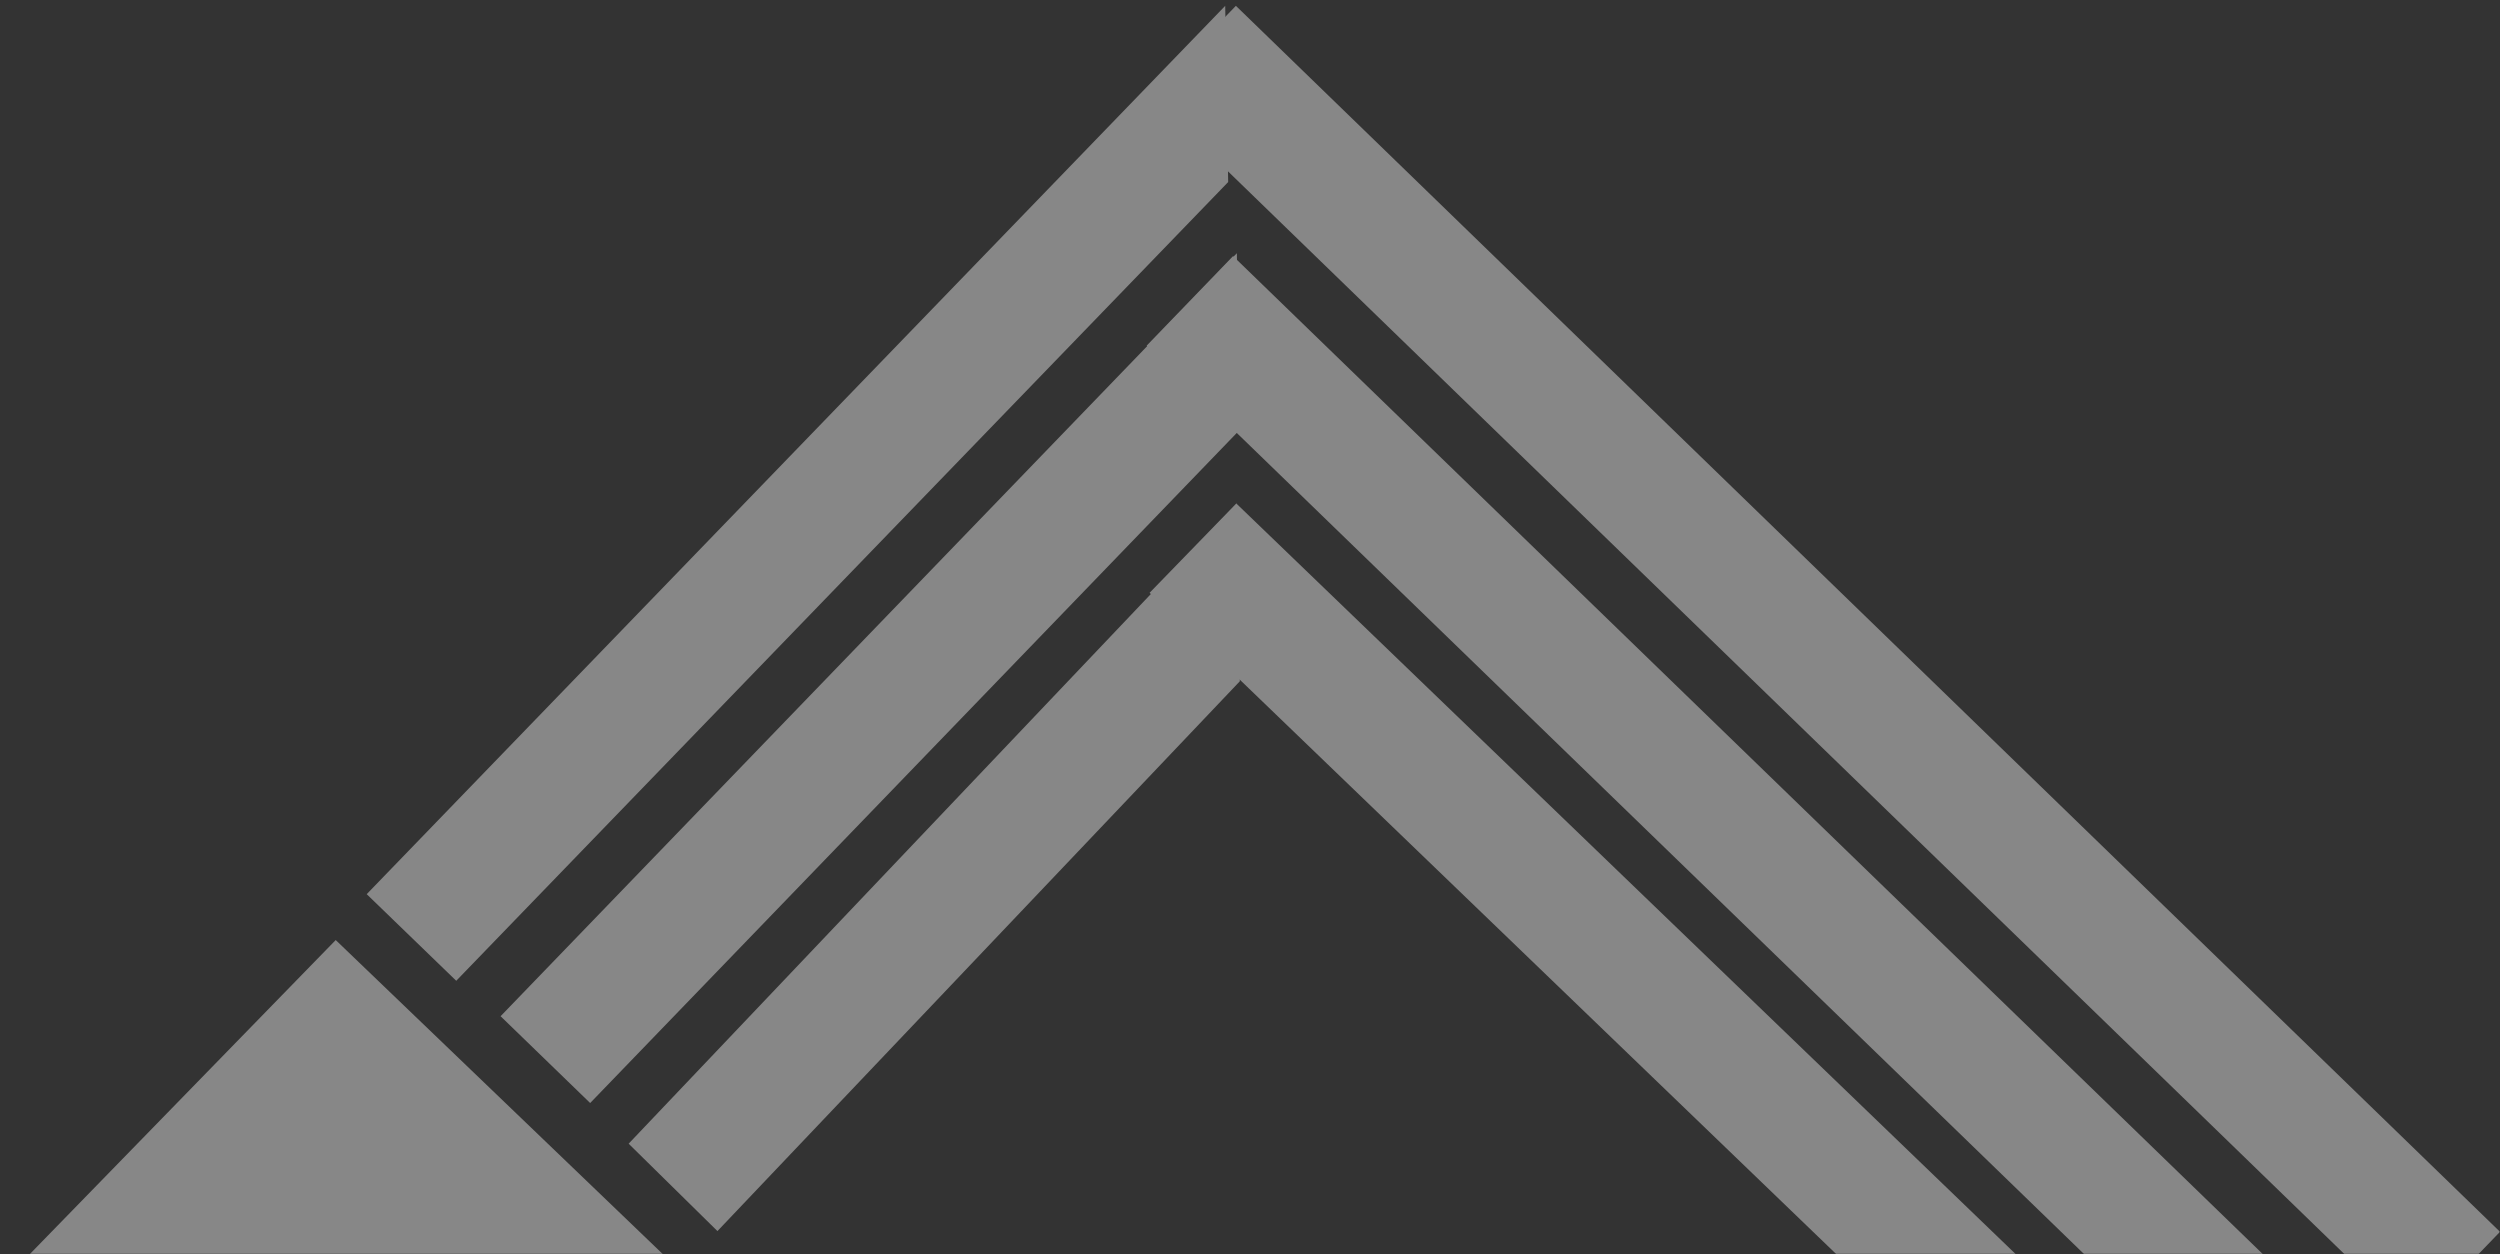 <svg xmlns="http://www.w3.org/2000/svg" width="859" height="431" fill="none"><rect width="100%" height="100%" fill="#333333" stroke="none"/><mask id="a" width="859" height="431" x="0" y="0" maskUnits="userSpaceOnUse" style="mask-type:luminance"><g opacity=".449"><path fill="#EFEFEF" d="M859 0v431H0V0h859Z"/></g></mask><g mask="url(#a)"><g fill="#EFEFEF" fill-rule="evenodd" clip-rule="evenodd"><path d="M859 423.247 424.65 2 395 32.753 829.35 454 859 423.247ZM394 118.762 423.681 88 815 467.25 785.319 498 394 118.762Zm1 84.928L424.797 173 774 509.322 744.203 540 395 203.69Z"/><path d="m424.99 173 1.01 61.09L246.513 423 216 392.97 424.99 173Zm-.008-86L426 147.677 202.78 379 172 349.172 424.982 87Zm-3.999-85L126 307.234 156.764 337 422 62.55 420.983 2Zm13.13 627.057L115.352 323 1 440.4l325.858 312.865 80.301 77.117L438 860l-3.887-230.943Z"/></g></g></svg>